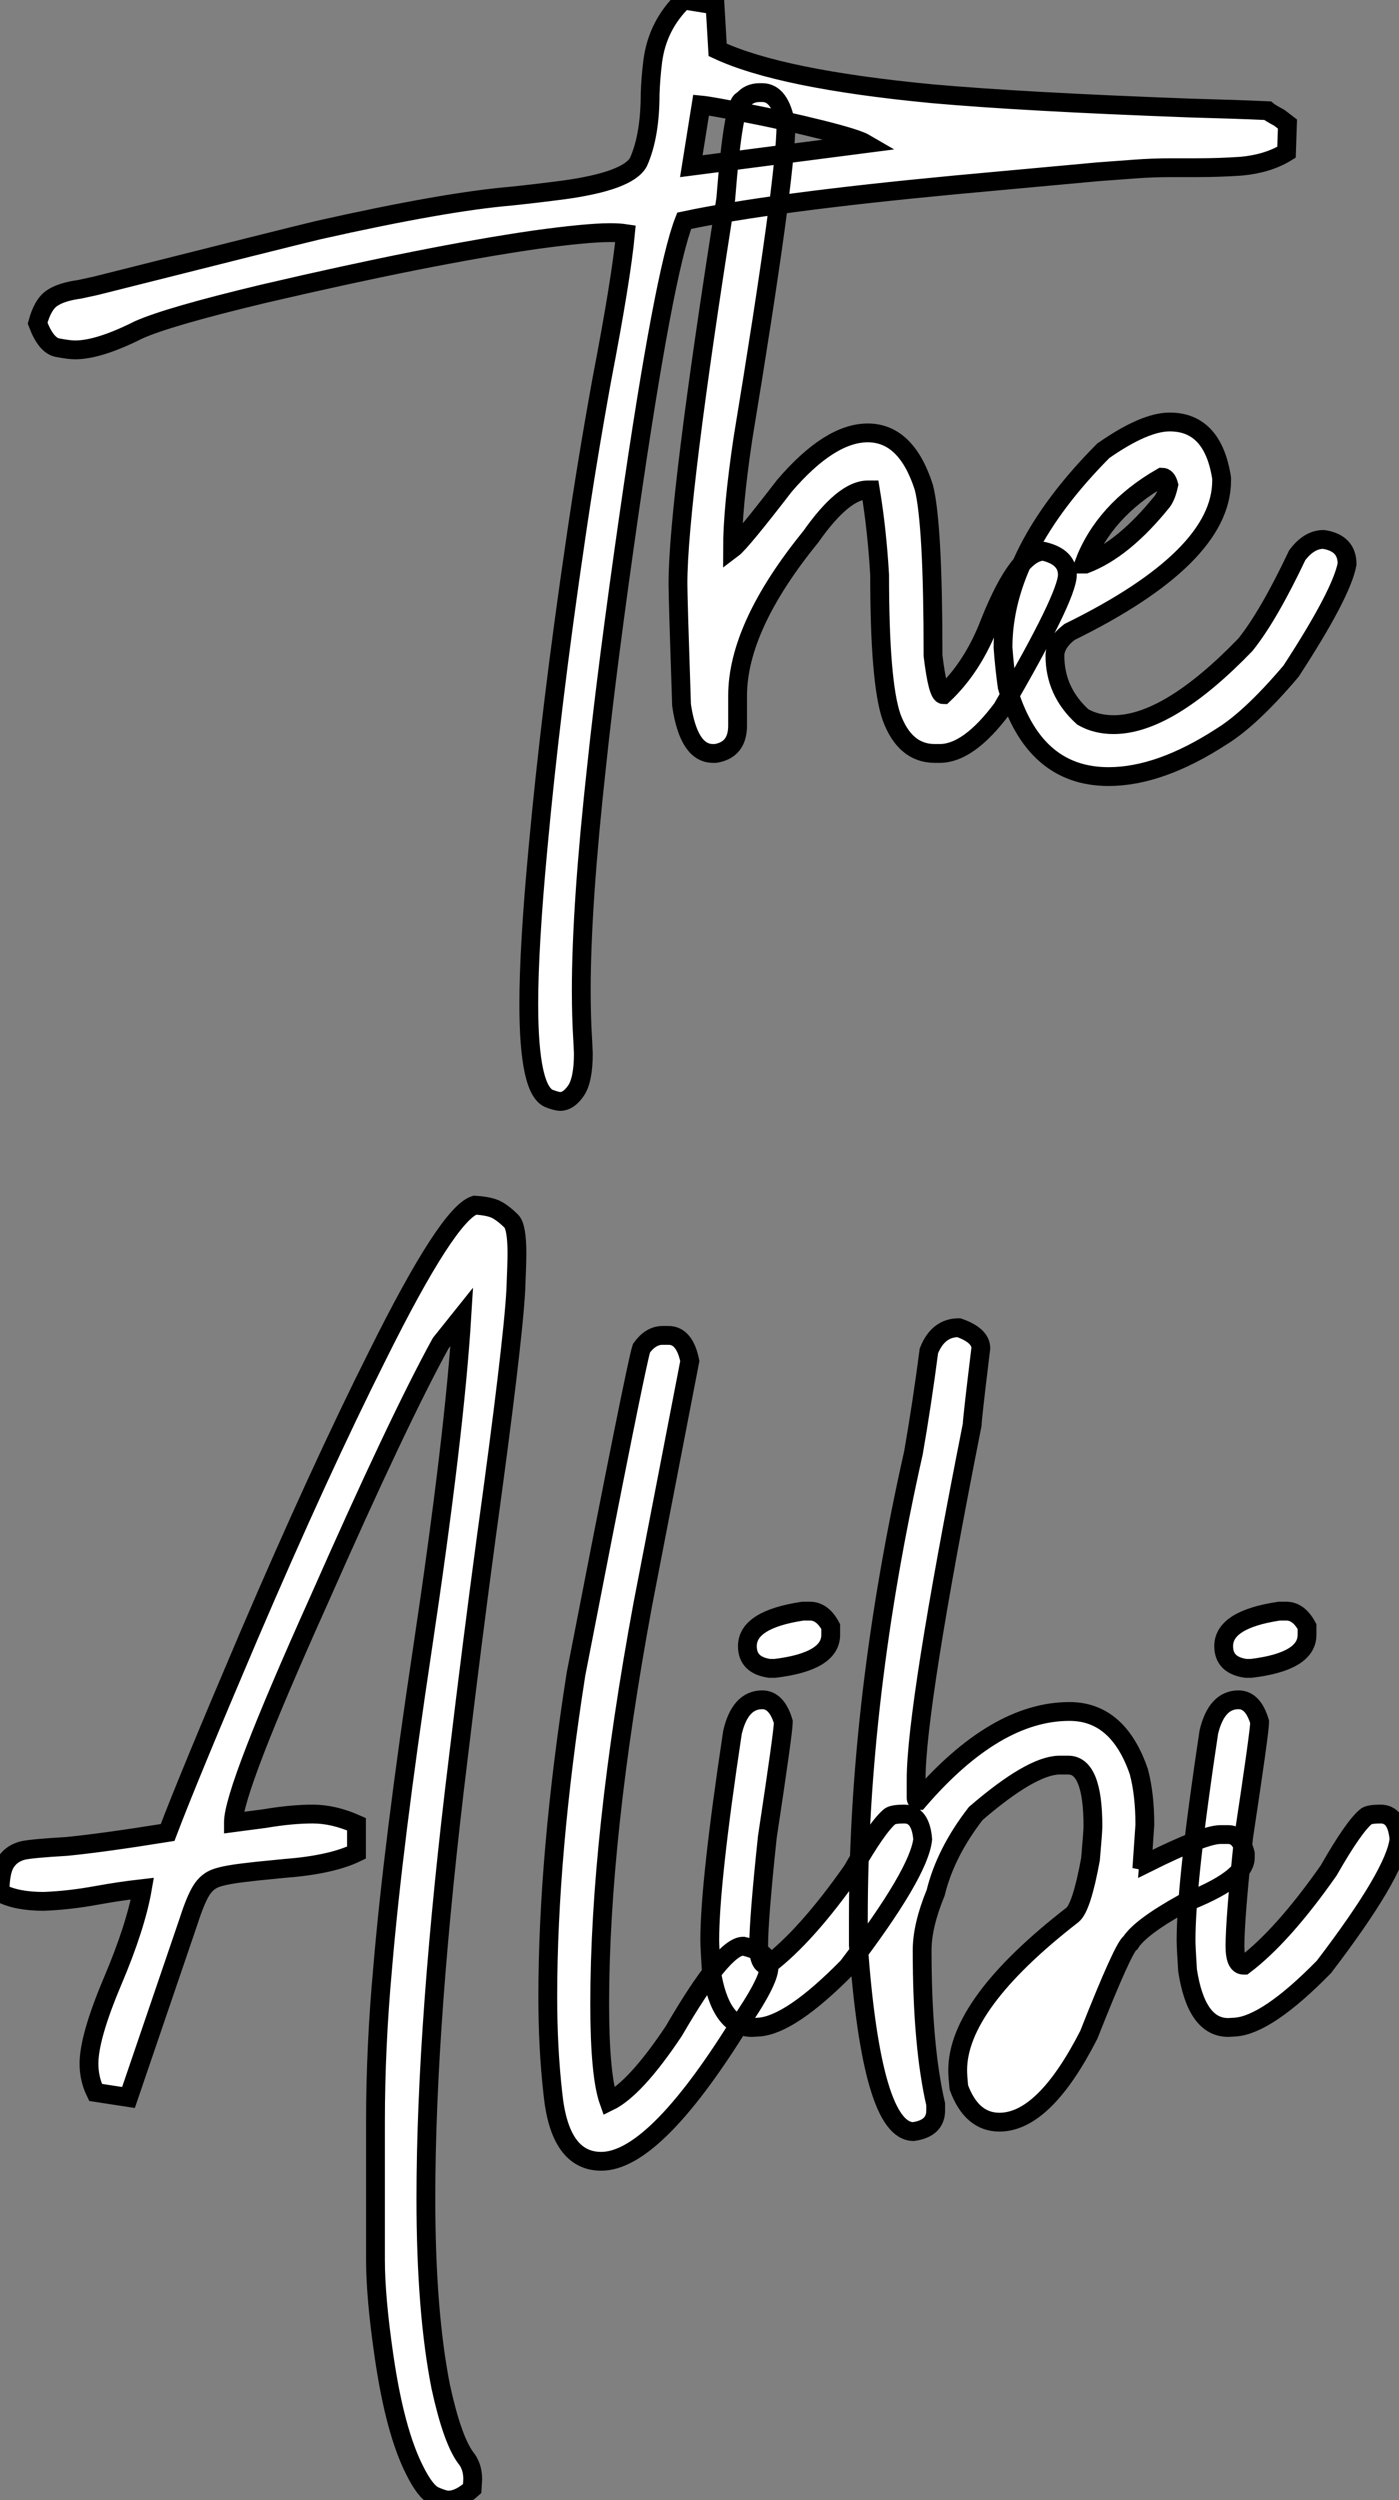 <?xml version="1.0" standalone="no"?>
<svg xmlns="http://www.w3.org/2000/svg" viewBox="2.19 -40.25 74.37 132.83"><rect x="2.19" y="-40.25" width="74.37" height="132.83" fill="#808080" stroke="none"/><path d="M31.97 18.27L31.97 18.27Q31.80 18.27 31.42 18.13L31.42 18.13Q30.30 17.75 30.30 13.10L30.30 13.10Q30.30 10.06 30.79 4.81L30.79 4.81Q31.48-2.71 32.79-11.59L32.79-11.59Q33.39-15.72 34.18-20.07L34.18-20.07Q35.22-25.48 35.44-27.84L35.44-27.84Q35.11-27.89 34.62-27.89L34.62-27.89Q33.39-27.89 30.63-27.51L30.63-27.51Q24.97-26.69 16.19-24.64L16.19-24.64Q11.13-23.43 9.55-22.72L9.55-22.72Q7.44-21.66 6.18-21.66L6.18-21.66Q5.86-21.66 5.24-21.78Q4.63-21.90 4.19-23.08L4.19-23.08Q4.46-24.09 4.97-24.42Q5.47-24.75 6.43-24.88L6.43-24.88L7.30-25.07Q17.50-27.64 19.14-28.03L19.14-28.03Q25.82-29.53 29.37-29.83L29.37-29.83Q30.71-29.97 32.16-30.16L32.16-30.16Q35.58-30.63 36.13-31.64L36.13-31.64Q36.75-33.03 36.75-35.25L36.75-35.25Q36.78-36.12 36.89-37.00L36.89-37.00Q37.14-38.91 38.53-40.25L38.53-40.25L40.20-39.98L40.34-37.60Q43.67-36.04 51.74-35.27L51.74-35.27Q56.55-34.84 65.46-34.51L65.46-34.51Q67.76-34.45 69.57-34.37L69.57-34.37Q69.70-34.26 70.20-33.99L70.20-33.99L70.63-33.66L70.58-32.16Q69.59-31.55 68.17-31.42L68.17-31.42Q67.02-31.34 65.79-31.34L65.79-31.34L64.48-31.34Q63.47-31.34 62.53-31.27Q61.58-31.20 60.52-31.12L60.52-31.12L53.00-30.43Q43.15-29.50 38.56-28.52L38.56-28.52Q37.49-25.79 35.66-13.15L35.66-13.15Q34.48-4.98 33.91 0.41L33.91 0.41Q33.09 7.85 33.09 12.36L33.09 12.36Q33.09 13.81 33.17 15.07L33.17 15.07L33.20 15.72Q33.20 17.14 32.80 17.71Q32.41 18.27 31.97 18.27ZM39.46-34.67L38.94-31.42L48.21-32.62Q47.75-32.89 45.82-33.37Q43.89-33.85 41.94-34.23Q39.98-34.62 39.46-34.67L39.46-34.67ZM52.15-0.22L52.15-0.22L51.88-0.22Q50.29-0.22 49.58-2.16L49.58-2.16Q48.95-3.99 48.95-9.71L48.95-9.71Q48.81-12.11 48.46-14.22L48.46-14.22L48.32-14.22Q47.04-14.22 45.29-11.73L45.29-11.73Q41.40-6.95 41.40-3.28L41.40-3.28L41.40-1.70Q41.40-0.41 40.23-0.22L40.23-0.22L40.09-0.22Q38.80-0.22 38.42-2.79L38.42-2.79Q38.23-8.48 38.23-9.24L38.23-9.24Q38.23-13.62 40.77-29.67L40.77-29.67Q41.18-34.92 41.68-34.92L41.68-34.92Q42.00-35.33 42.58-35.33L42.58-35.33L42.71-35.33Q43.67-35.33 43.97-33.61L43.97-33.61Q43.97-30.82 41.68-16.93L41.68-16.93Q41.13-13.23 41.13-11.10L41.13-11.10Q41.57-11.43 43.89-14.44L43.89-14.44Q46.30-17.25 48.32-17.25L48.32-17.25Q50.37-17.25 51.30-14.36L51.30-14.36Q51.79-12.44 51.79-5.41L51.79-5.41Q52.04-3.34 52.34-3.34L52.34-3.34Q53.93-4.84 54.83-7.22L54.83-7.22Q56.33-10.96 57.67-10.96L57.67-10.96Q58.93-10.66 58.93-9.71L58.93-9.71Q58.93-8.56 55.46-2.60L55.46-2.60Q53.68-0.22 52.15-0.22ZM61.12 1.01L61.12 1.01Q57.10 1.01 55.73-3.77L55.73-3.77Q55.59-4.76 55.51-5.85L55.51-5.85Q55.51-10.94 60.84-16.30L60.84-16.30Q63.03-17.83 64.37-17.83L64.37-17.83Q66.67-17.83 67.13-14.85L67.13-14.85L67.13-14.71Q67.13-10.64 59.04-6.67L59.04-6.67Q58.27-6.07 58.27-5.41L58.27-5.41Q58.27-3.50 59.75-2.16L59.75-2.16Q60.46-1.75 61.39-1.75L61.39-1.75Q64.29-1.75 68.39-5.99L68.39-5.99Q69.62-7.52 71.15-10.75L71.15-10.75Q71.78-11.59 72.55-11.59L72.55-11.59Q73.80-11.40 73.80-10.28L73.80-10.28Q73.50-8.70 70.82-4.59L70.82-4.59Q68.69-2.08 67.13-1.12L67.13-1.12Q63.85 1.01 61.12 1.01ZM59.80-10.28L59.89-10.28Q61.91-11.05 63.96-13.59L63.96-13.59Q64.18-13.86 64.32-14.49L64.32-14.49Q64.21-14.90 63.96-14.90L63.96-14.90Q60.87-13.13 59.80-10.28L59.80-10.28Z" fill="white" stroke="black" transform="scale(1,1)"/><path d="M26.03 92.58L26.03 92.58Q25.79 92.58 25.29 92.36Q24.80 92.14 24.23 90.99L24.23 90.99Q23.19 88.94 22.61 84.97L22.61 84.97Q22.15 81.83 22.15 79.81L22.15 79.81L22.15 72.48Q22.15 68.51 22.53 64.33L22.53 64.33Q23.08 57.77 24.64 47.40L24.64 47.40Q26.36 35.92 26.74 29.71L26.74 29.71L25.62 31.11Q23.38 35.18 19.14 44.78L19.14 44.78Q14.60 54.87 14.60 56.56L14.60 56.56L14.60 56.59L16.27 56.37Q17.69 56.13 18.81 56.13L18.81 56.13Q19.93 56.13 21.14 56.67L21.14 56.67L21.14 58.18Q19.80 58.83 17.31 59.02L17.31 59.02L15.89 59.16L15.20 59.24Q14.22 59.35 13.71 59.52Q13.21 59.68 12.89 60.19Q12.58 60.69 12.22 61.81L12.22 61.81L9.02 71.19L7.27 70.92Q6.92 70.21 6.92 69.39L6.92 69.39Q6.92 67.99 8.16 65.05Q9.41 62.11 9.76 60.09L9.76 60.09Q8.53 60.23 7.33 60.45L7.33 60.45Q5.85 60.72 4.51 60.77L4.51 60.77Q3.06 60.77 2.19 60.31L2.19 60.31Q2.19 59.19 2.49 58.71Q2.79 58.23 3.39 58.07L3.39 58.07Q3.86 57.96 5.74 57.85L5.74 57.85Q7.68 57.66 11.10 57.11L11.10 57.11Q12.22 54.16 15.42 46.66L15.42 46.66Q19.17 37.91 22.26 31.76L22.26 31.76Q26.00 24.24 27.43 23.78L27.43 23.78Q28.25 23.83 28.62 24.04Q28.98 24.24 29.37 24.63L29.37 24.63Q29.67 24.93 29.67 26.35L29.67 26.35Q29.67 26.84 29.61 28.29L29.61 28.29Q29.45 31.22 28.03 41.50L28.03 41.50Q27.29 46.99 26.55 53.17L26.55 53.17Q24.83 67.15 24.83 76.55L24.83 76.55Q24.83 82.57 25.62 86.56L25.62 86.56Q26.22 89.32 26.93 90.31L26.93 90.31Q27.32 90.77 27.32 91.48L27.32 91.48L27.29 91.97Q26.61 92.58 26.03 92.58ZM34.15 74.58L34.15 74.58Q31.94 74.58 31.58 70.97L31.58 70.97Q31.31 68.59 31.31 65.86L31.31 65.86Q31.31 58.26 32.81 48.69L32.81 48.69Q36.01 32.20 36.29 31.38L36.29 31.38Q36.78 30.70 37.41 30.70L37.41 30.70L37.73 30.70Q38.58 30.70 38.86 32.06L38.86 32.06L36.37 44.94Q34.07 57.36 34.07 66.22L34.07 66.22Q34.07 70.04 34.56 71.41L34.56 71.41Q35.96 70.73 38.01 67.66L38.01 67.66Q40.63 63.15 41.70 63.15L41.70 63.15Q43.07 63.45 43.07 64.27L43.07 64.27Q43.07 65.04 41.40 67.45L41.40 67.45Q36.94 74.58 34.15 74.58ZM44.87 45.35L45.25 45.35Q45.91 45.35 46.35 46.17L46.35 46.17L46.35 46.61Q46.35 48.03 43.39 48.39L43.39 48.39L43.09 48.39Q41.92 48.22 41.92 47.21L41.92 47.21Q41.92 45.79 44.87 45.35L44.87 45.35ZM42.52 67.45L42.16 67.47Q40.47 67.47 40.00 64.44L40.00 64.44Q39.92 63.18 39.92 62.83L39.92 62.83Q39.92 59.79 41.13 51.78L41.13 51.78Q41.54 50.06 42.71 50.06L42.71 50.06Q43.48 50.06 43.83 51.23L43.83 51.23L43.83 51.26Q43.83 51.75 42.98 57.36L42.98 57.36Q42.52 61.70 42.52 63.15L42.52 63.15Q42.52 64.16 42.98 64.16L42.98 64.16L43.01 64.16Q45.06 62.61 47.50 59.13L47.50 59.13Q48.86 56.75 49.52 56.24L49.52 56.24Q49.71 56.13 50.26 56.13L50.26 56.13Q51.13 56.13 51.24 57.47L51.24 57.47Q51.05 59.27 47.25 64.25L47.25 64.25Q44.21 67.34 42.52 67.45L42.52 67.45ZM50.75 73.00L50.75 73.00Q48.54 73.00 47.82 63.10L47.82 63.10L47.82 61.65Q47.82 49.95 50.75 36.93L50.75 36.93Q51.21 34.28 51.57 31.52L51.57 31.52Q52.06 30.29 53.16 30.29L53.16 30.29Q54.33 30.70 54.33 31.38L54.33 31.38Q53.87 35.15 53.87 35.45L53.87 35.45Q50.89 50.49 50.89 54.29L50.89 54.29L50.89 55.28Q50.89 55.41 51.02 55.41L51.02 55.41Q55.10 50.68 59.04 50.68L59.04 50.68Q61.63 50.68 62.73 53.88L62.73 53.88Q63.05 55.09 63.05 56.70L63.05 56.70L62.92 58.59Q63.19 58.64 63.19 58.72L63.19 58.72Q66.20 57.22 67.07 57.22L67.07 57.22L67.48 57.22Q68.14 57.22 68.39 58.23L68.39 58.23L68.39 58.45Q68.39 59.60 65.08 60.88L65.08 60.88Q62.81 62.14 62.29 62.96L62.29 62.96Q61.93 63.15 60.07 67.86L60.07 67.86Q57.70 72.50 55.32 72.50L55.32 72.50Q53.84 72.50 53.16 70.65L53.16 70.65Q53.10 70.04 53.10 69.74L53.10 69.74Q53.10 66.22 59.20 61.49L59.20 61.49Q59.69 61.10 60.16 58.53L60.16 58.53Q60.29 57.06 60.29 56.78L60.29 56.78Q60.29 53.53 58.98 53.53L58.98 53.53L58.49 53.53Q57.01 53.56 54.06 56.10L54.06 56.10Q52.45 58.18 51.93 60.31L51.93 60.31Q51.21 62.06 51.21 63.37L51.21 63.37Q51.21 68.43 51.93 71.55L51.93 71.55L51.93 71.88Q51.93 72.83 50.75 73.00ZM70.19 45.35L70.57 45.35Q71.23 45.35 71.67 46.17L71.67 46.17L71.67 46.61Q71.67 48.03 68.71 48.39L68.71 48.39L68.41 48.39Q67.24 48.22 67.24 47.21L67.24 47.21Q67.24 45.79 70.19 45.35L70.19 45.35ZM67.84 67.45L67.48 67.47Q65.79 67.47 65.32 64.44L65.32 64.44Q65.24 63.18 65.24 62.83L65.24 62.83Q65.24 59.79 66.45 51.78L66.45 51.78Q66.86 50.06 68.03 50.06L68.03 50.06Q68.80 50.06 69.15 51.23L69.15 51.23L69.15 51.26Q69.15 51.75 68.30 57.36L68.30 57.36Q67.84 61.70 67.84 63.15L67.84 63.15Q67.84 64.16 68.30 64.16L68.30 64.16L68.33 64.16Q70.38 62.61 72.82 59.13L72.82 59.13Q74.18 56.75 74.84 56.24L74.84 56.24Q75.03 56.13 75.58 56.13L75.58 56.13Q76.45 56.13 76.56 57.47L76.56 57.47Q76.37 59.27 72.57 64.25L72.57 64.25Q69.54 67.34 67.84 67.45L67.84 67.45Z" fill="white" stroke="black" transform="scale(1,1)"/></svg>